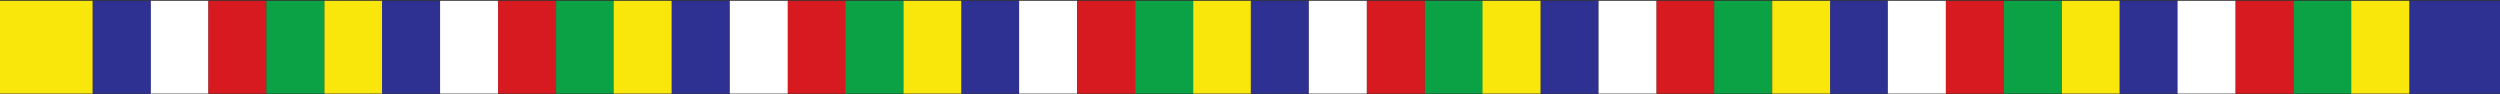 <?xml version="1.0" encoding="utf-8"?>
<!-- Generator: Adobe Illustrator 23.0.2, SVG Export Plug-In . SVG Version: 6.00 Build 0)  -->
<svg version="1.1" id="Layer_1" xmlns="http://www.w3.org/2000/svg" xmlns:xlink="http://www.w3.org/1999/xlink" x="0px" y="0px"
	 width="611.8px" height="23px" viewBox="0 0 611.8 23" style="enable-background:new 0 0 611.8 23;" xml:space="preserve">
<rect x="0" y="0" width="611.8" height="23" fill="#333333" stroke="none"/>
<style type="text/css">
	.st0{fill:#F9E60B;}
	.st1{fill:#2E3192;}
	.st2{fill:#FFFFFF;}
	.st3{fill:#D71920;}
	.st4{fill:#0AA245;}
</style>
<g>
	<rect y="0.2" class="st0" width="22.7" height="22.7"/>
	<rect x="589.6" y="0.2" class="st1" width="22.7" height="22.7"/>
	<rect x="36.8" y="0.2" class="st2" width="14.2" height="22.7"/>
	<rect x="51" y="0.2" class="st3" width="14.2" height="22.7"/>
	<rect x="65.2" y="0.2" class="st4" width="14.2" height="22.7"/>
	<rect x="79.4" y="0.2" class="st0" width="14.2" height="22.7"/>
	<rect x="93.5" y="0.2" class="st1" width="14.2" height="22.7"/>
	<rect x="107.7" y="0.2" class="st2" width="14.2" height="22.7"/>
	<rect x="121.9" y="0.2" class="st3" width="14.2" height="22.7"/>
	<rect x="136.1" y="0.2" class="st4" width="14.2" height="22.7"/>
	<rect x="150.2" y="0.2" class="st0" width="14.2" height="22.7"/>
	<rect x="377" y="0.2" class="st1" width="14.2" height="22.7"/>
	<rect x="391.2" y="0.2" class="st2" width="14.2" height="22.7"/>
	<rect x="405.4" y="0.2" class="st3" width="14.2" height="22.7"/>
	<rect x="419.5" y="0.2" class="st4" width="14.2" height="22.7"/>
	<rect x="433.7" y="0.2" class="st0" width="14.2" height="22.7"/>
	<rect x="164.4" y="0.2" class="st1" width="14.2" height="22.7"/>
	<rect x="178.6" y="0.2" class="st2" width="14.2" height="22.7"/>
	<rect x="192.8" y="0.2" class="st3" width="14.2" height="22.7"/>
	<rect x="206.9" y="0.2" class="st4" width="14.2" height="22.7"/>
	<rect x="221.1" y="0.2" class="st0" width="14.2" height="22.7"/>
	<rect x="447.9" y="0.2" class="st1" width="14.2" height="22.7"/>
	<rect x="462" y="0.2" class="st2" width="14.2" height="22.7"/>
	<rect x="476.2" y="0.2" class="st3" width="14.2" height="22.7"/>
	<rect x="490.4" y="0.2" class="st4" width="14.2" height="22.7"/>
	<rect x="504.6" y="0.2" class="st0" width="14.2" height="22.7"/>
	<rect x="235.3" y="0.2" class="st1" width="14.2" height="22.7"/>
	<rect x="249.4" y="0.2" class="st2" width="14.2" height="22.7"/>
	<rect x="263.6" y="0.2" class="st3" width="14.2" height="22.7"/>
	<rect x="277.8" y="0.2" class="st4" width="14.2" height="22.7"/>
	<rect x="292" y="0.2" class="st0" width="14.2" height="22.7"/>
	<rect x="518.7" y="0.2" class="st1" width="14.2" height="22.7"/>
	<rect x="532.9" y="0.2" class="st2" width="14.2" height="22.7"/>
	<rect x="547.1" y="0.2" class="st3" width="14.2" height="22.7"/>
	<rect x="561.3" y="0.2" class="st4" width="14.2" height="22.7"/>
	<rect x="575.4" y="0.2" class="st0" width="14.2" height="22.7"/>
	<rect x="306.1" y="0.2" class="st1" width="14.2" height="22.7"/>
	<rect x="320.3" y="0.2" class="st2" width="14.2" height="22.7"/>
	<rect x="334.5" y="0.2" class="st3" width="14.2" height="22.7"/>
	<rect x="348.7" y="0.2" class="st4" width="14.2" height="22.7"/>
	<rect x="362.8" y="0.2" class="st0" width="14.2" height="22.7"/>
	<rect x="22.7" y="0.2" class="st1" width="14.2" height="22.7"/>
</g>
</svg>
